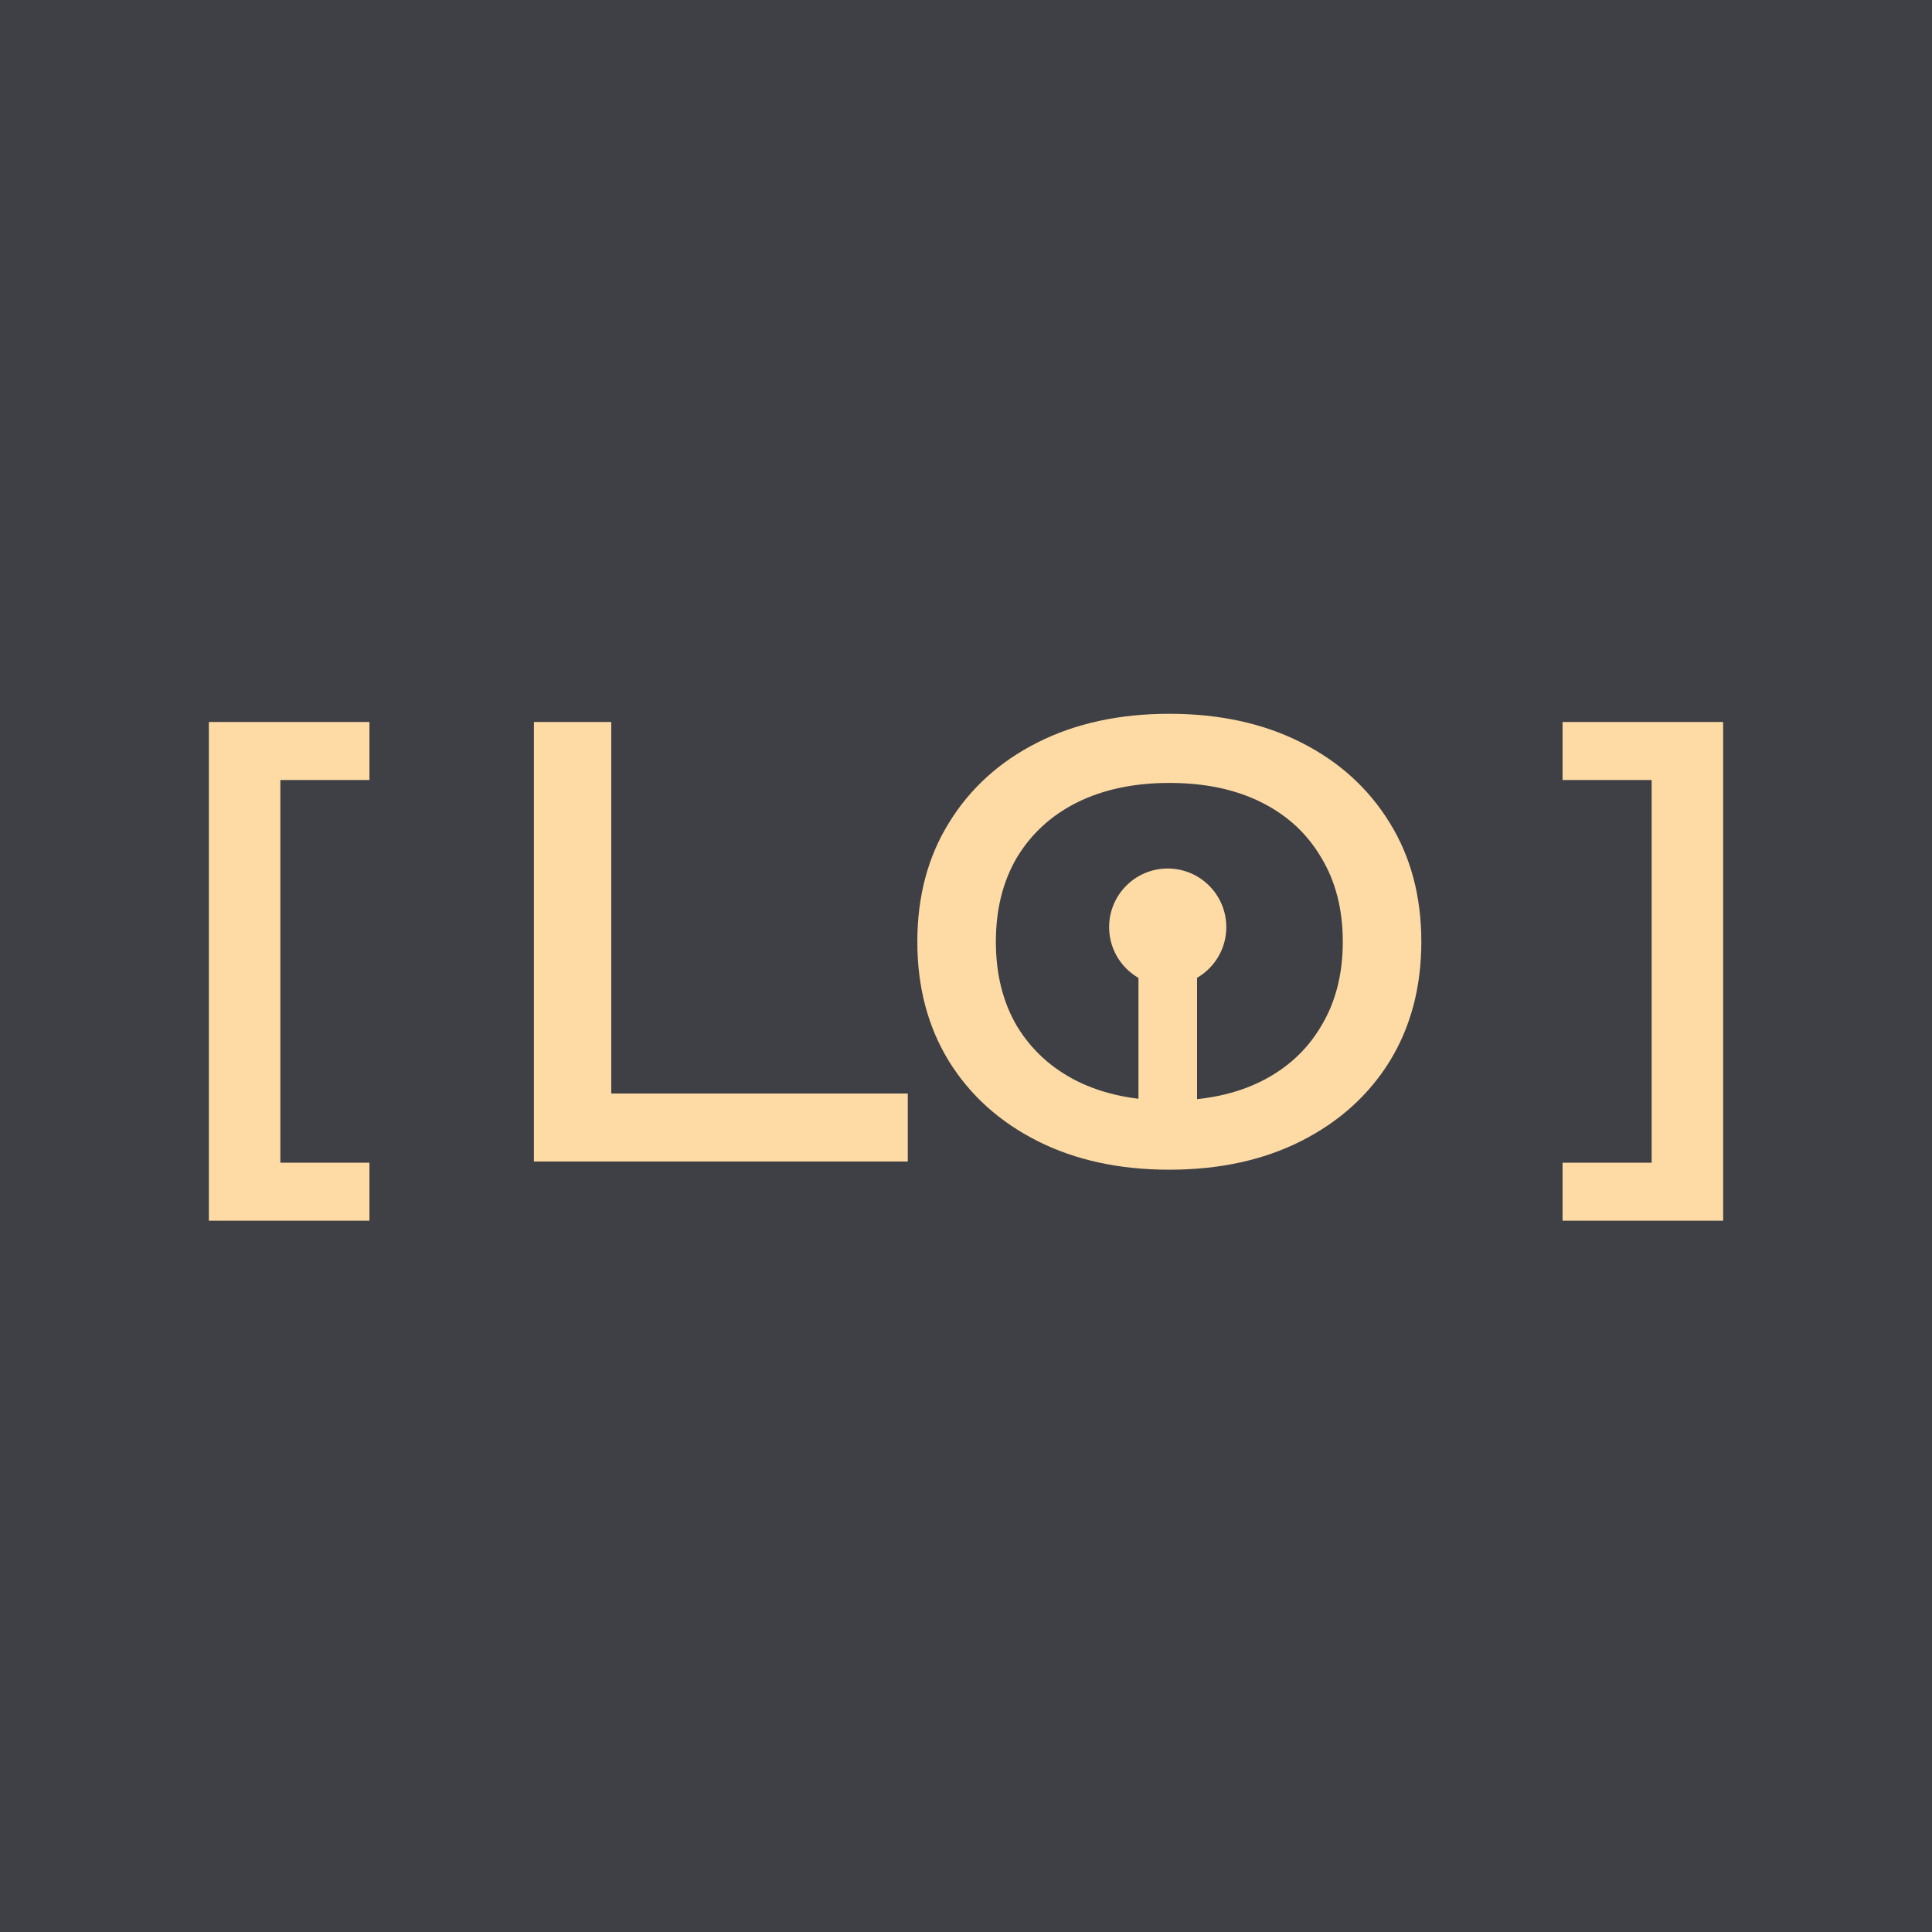 <?xml version="1.0" encoding="UTF-8"?> <svg xmlns="http://www.w3.org/2000/svg" width="37" height="37" viewBox="0 0 37 37" fill="none"><rect width="37" height="37" fill="#3F4045"></rect><path d="M7.075 13.827V14.938H4.696L5.369 14.276V22.94L4.696 22.267H7.075V23.378H4V13.827H7.075Z" fill="#FEDBA5"></path><path d="M11.706 13.827V21.582L11.044 20.942H17.385V22.244H10.225V13.827H11.706Z" fill="#FEDBA5"></path><path d="M22.394 22.401C21.436 22.401 20.595 22.218 19.869 21.852C19.143 21.485 18.578 20.976 18.174 20.325C17.77 19.667 17.568 18.904 17.568 18.036C17.568 17.168 17.77 16.408 18.174 15.757C18.578 15.099 19.143 14.586 19.869 14.22C20.595 13.853 21.436 13.67 22.394 13.67C23.352 13.67 24.194 13.853 24.919 14.22C25.645 14.586 26.21 15.099 26.614 15.757C27.018 16.408 27.22 17.168 27.22 18.036C27.22 18.904 27.018 19.667 26.614 20.325C26.21 20.976 25.645 21.485 24.919 21.852C24.194 22.218 23.352 22.401 22.394 22.401ZM22.394 21.077C23.075 21.077 23.662 20.954 24.156 20.707C24.65 20.46 25.032 20.108 25.301 19.652C25.578 19.195 25.716 18.657 25.716 18.036C25.716 17.415 25.578 16.876 25.301 16.42C25.032 15.963 24.65 15.611 24.156 15.365C23.662 15.118 23.075 14.994 22.394 14.994C21.721 14.994 21.133 15.118 20.632 15.365C20.138 15.611 19.753 15.963 19.476 16.42C19.207 16.876 19.072 17.415 19.072 18.036C19.072 18.657 19.207 19.195 19.476 19.652C19.753 20.108 20.138 20.46 20.632 20.707C21.133 20.954 21.721 21.077 22.394 21.077Z" fill="#FEDBA5"></path><path d="M29.925 13.827H33V23.378H29.925V22.267H32.304L31.631 22.94V14.276L32.304 14.938H29.925V13.827Z" fill="#FEDBA5"></path><circle cx="22.363" cy="17.755" r="1.122" fill="#FEDBA5"></circle><rect x="21.803" y="18.316" width="1.122" height="2.806" fill="#FEDBA5"></rect></svg> 